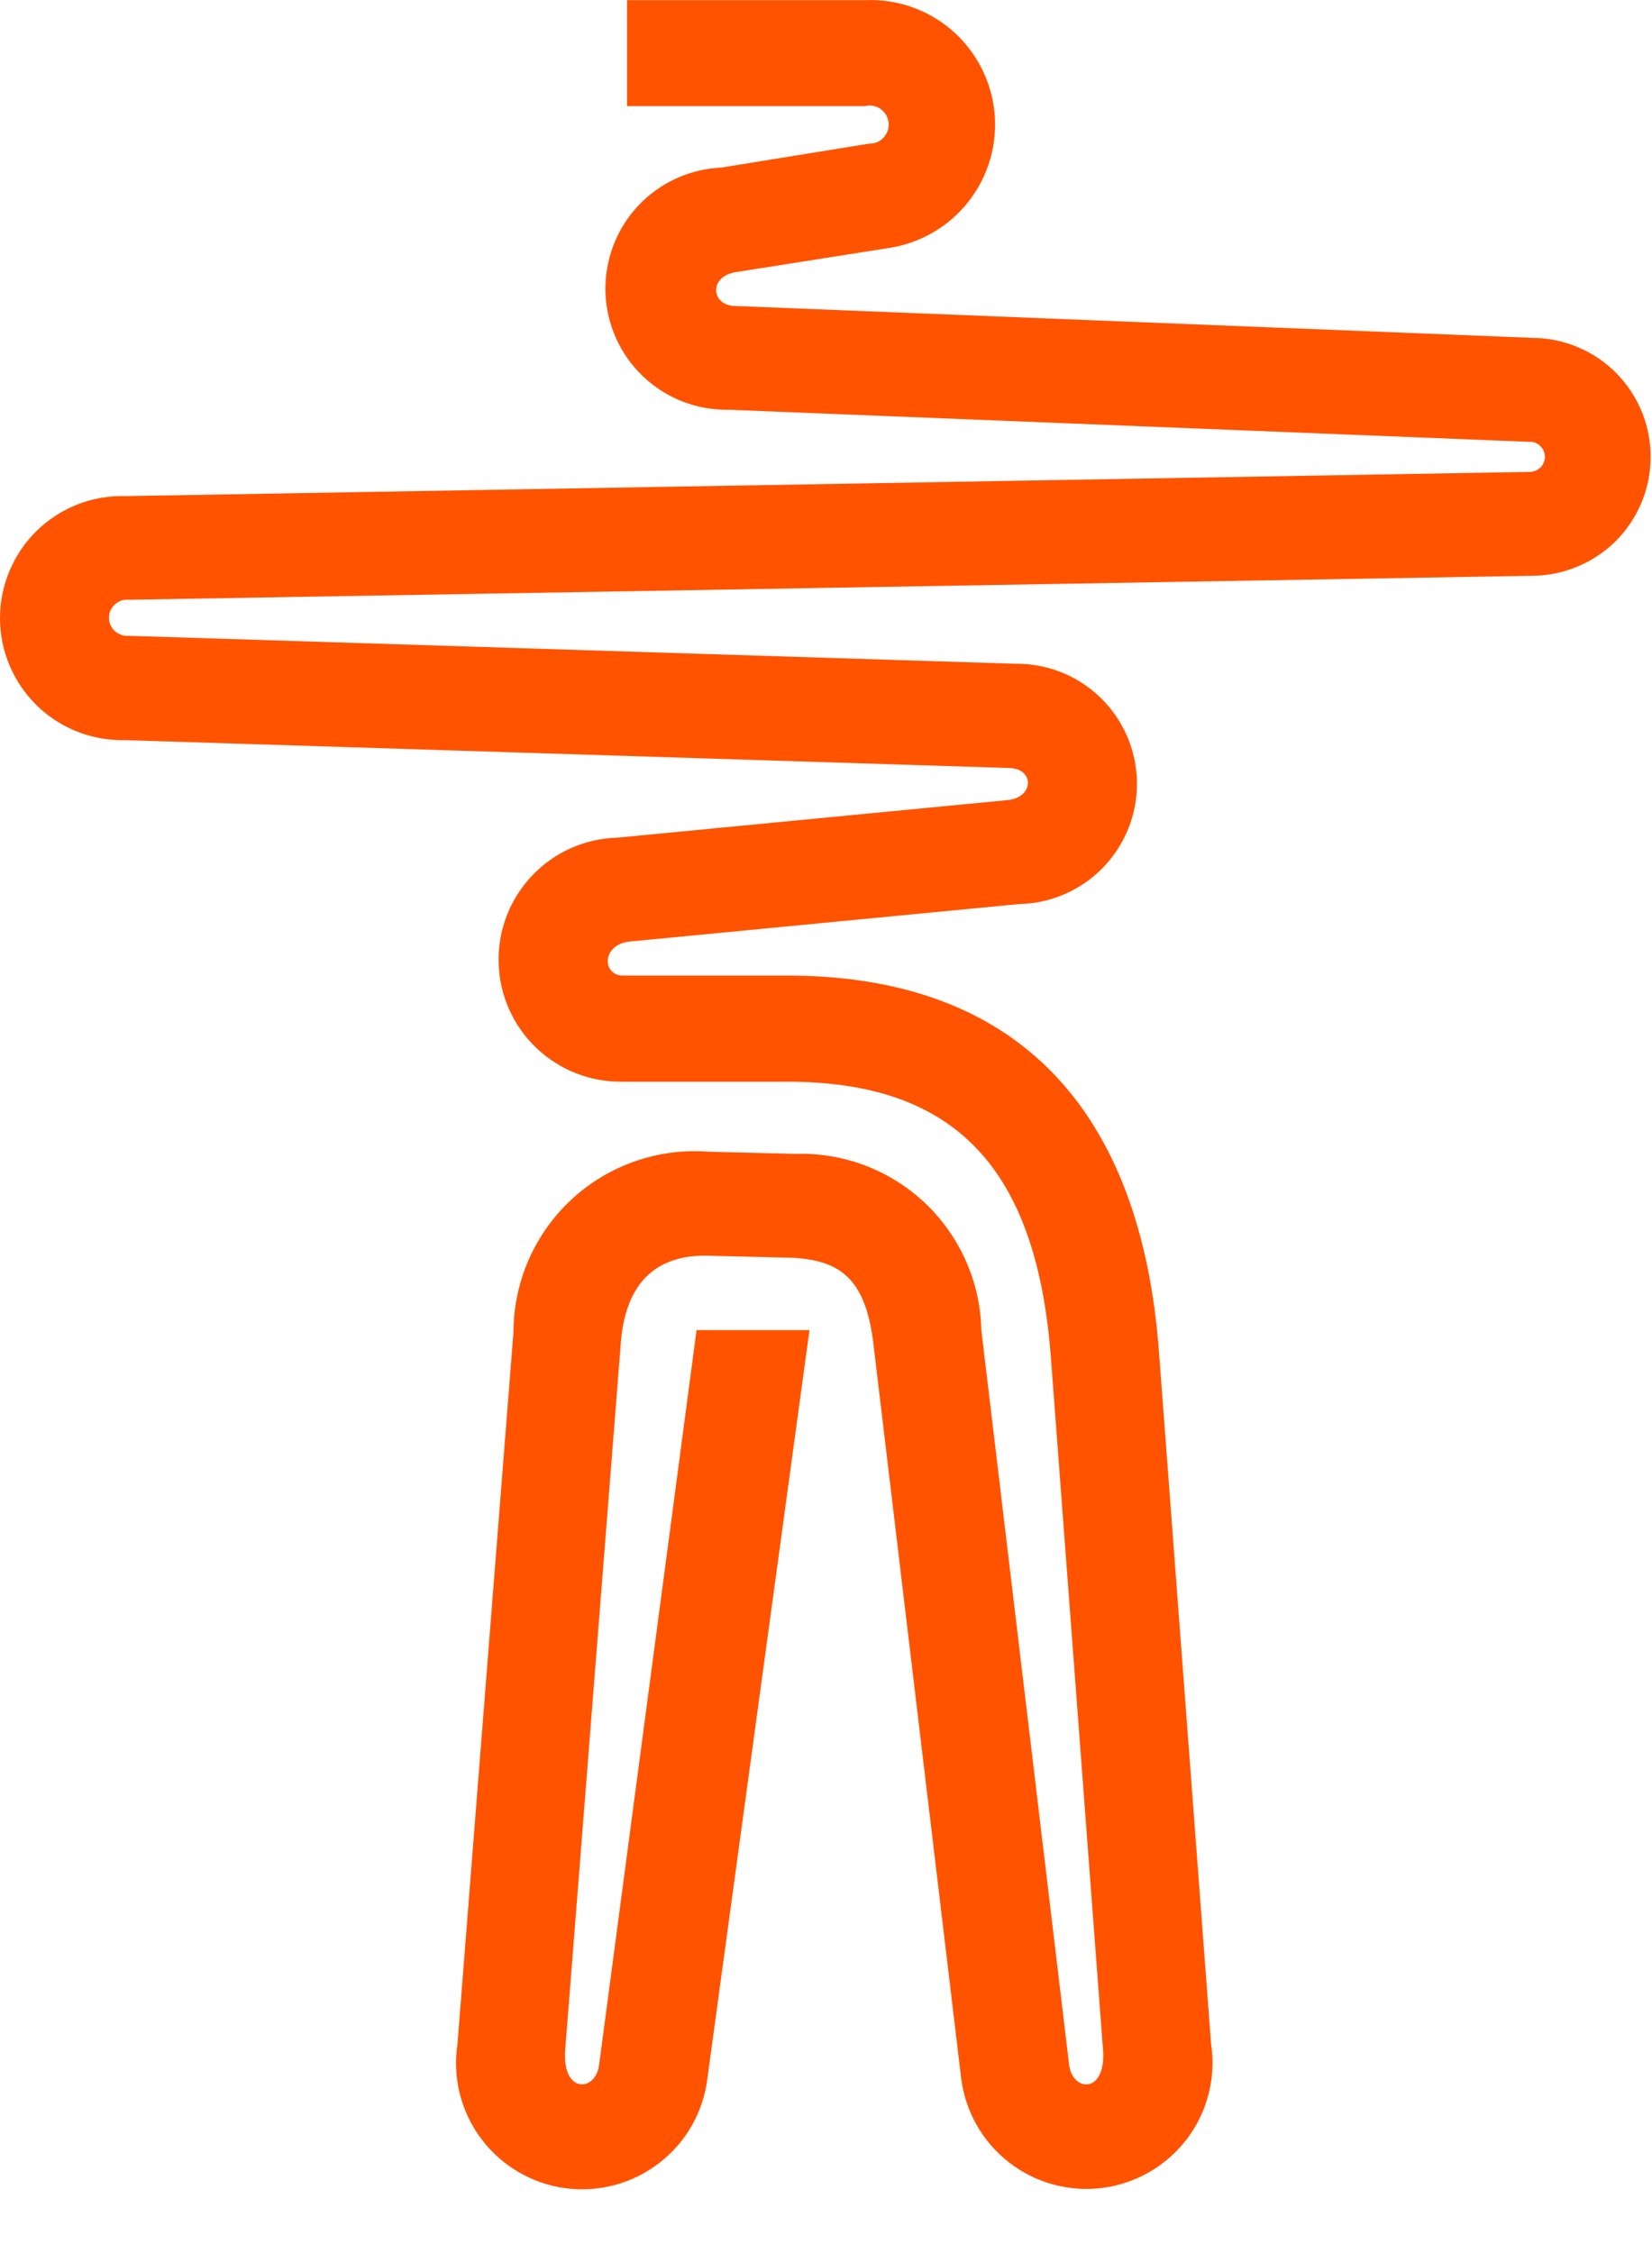<svg width="22" height="30" viewBox="0 0 22 30" fill="none" xmlns="http://www.w3.org/2000/svg">
<path d="M9.277 17.705L7.977 27.505C7.924 27.852 7.497 27.877 7.525 27.319L8.271 17.837C8.351 17.01 8.804 16.719 9.389 16.719L10.535 16.747C11.173 16.775 11.52 17.013 11.628 17.865L12.799 27.665C12.826 27.886 12.896 28.1 13.006 28.294C13.116 28.488 13.263 28.658 13.439 28.794C13.616 28.931 13.817 29.031 14.033 29.089C14.248 29.146 14.473 29.161 14.694 29.131C14.915 29.101 15.127 29.027 15.319 28.914C15.511 28.801 15.679 28.651 15.813 28.472C15.946 28.294 16.043 28.09 16.097 27.874C16.151 27.658 16.162 27.433 16.128 27.213L15.434 17.997C15.195 14.797 13.57 12.99 10.479 12.99H8.294C8.028 12.99 8 12.59 8.374 12.538L13.567 12.038C13.992 12.031 14.396 11.855 14.691 11.55C14.986 11.245 15.148 10.835 15.141 10.411C15.134 9.987 14.959 9.583 14.653 9.287C14.348 8.992 13.939 8.831 13.514 8.838L1.714 8.466C1.681 8.469 1.647 8.465 1.616 8.454C1.584 8.443 1.555 8.426 1.53 8.404C1.505 8.381 1.485 8.354 1.472 8.323C1.458 8.292 1.451 8.259 1.451 8.226C1.451 8.192 1.458 8.159 1.472 8.128C1.485 8.098 1.505 8.07 1.53 8.048C1.555 8.025 1.584 8.008 1.616 7.997C1.647 7.986 1.681 7.983 1.714 7.986L20.384 7.667C20.592 7.668 20.799 7.629 20.991 7.551C21.184 7.473 21.36 7.358 21.509 7.213C21.657 7.067 21.775 6.893 21.856 6.702C21.938 6.51 21.98 6.305 21.982 6.097C21.984 5.889 21.945 5.682 21.867 5.489C21.789 5.296 21.674 5.121 21.528 4.972C21.383 4.824 21.209 4.706 21.017 4.625C20.826 4.543 20.62 4.5 20.412 4.499L9.76 4.073C9.466 4.045 9.441 3.673 9.813 3.621L11.838 3.302C12.259 3.238 12.639 3.016 12.9 2.681C13.162 2.346 13.285 1.923 13.244 1.5C13.203 1.077 13.001 0.686 12.681 0.407C12.36 0.128 11.944 -0.017 11.519 0.002H8.35V1.413H11.518C11.554 1.404 11.59 1.402 11.626 1.409C11.662 1.415 11.696 1.429 11.726 1.45C11.756 1.471 11.781 1.498 11.8 1.529C11.818 1.561 11.83 1.596 11.833 1.632C11.837 1.668 11.833 1.705 11.822 1.739C11.81 1.774 11.791 1.806 11.767 1.832C11.742 1.859 11.711 1.88 11.678 1.894C11.644 1.907 11.608 1.914 11.571 1.913L9.601 2.232C9.178 2.251 8.779 2.437 8.491 2.748C8.203 3.059 8.05 3.472 8.063 3.895C8.077 4.319 8.257 4.721 8.565 5.013C8.872 5.305 9.282 5.464 9.706 5.456L20.359 5.883C20.386 5.881 20.412 5.884 20.437 5.892C20.462 5.901 20.485 5.914 20.505 5.931C20.525 5.949 20.541 5.97 20.553 5.993C20.564 6.017 20.572 6.042 20.573 6.069C20.575 6.095 20.572 6.121 20.563 6.146C20.555 6.171 20.542 6.194 20.525 6.214C20.507 6.234 20.486 6.25 20.463 6.262C20.439 6.274 20.414 6.281 20.387 6.283L1.665 6.606C1.449 6.6 1.233 6.638 1.031 6.717C0.829 6.797 0.645 6.915 0.49 7.067C0.335 7.218 0.212 7.399 0.128 7.599C0.043 7.799 0 8.013 0 8.23C0 8.447 0.043 8.661 0.128 8.861C0.212 9.061 0.335 9.242 0.49 9.393C0.645 9.545 0.829 9.663 1.031 9.743C1.233 9.822 1.449 9.86 1.665 9.855L13.465 10.227C13.784 10.255 13.759 10.627 13.412 10.654L8.219 11.154C7.789 11.165 7.382 11.347 7.086 11.659C6.79 11.971 6.629 12.388 6.64 12.818C6.65 13.248 6.831 13.656 7.142 13.953C7.453 14.25 7.869 14.412 8.299 14.403H10.482C12.718 14.403 13.811 15.549 13.997 18.103L14.691 27.319C14.719 27.879 14.291 27.852 14.239 27.505L13.068 17.705C13.061 17.388 12.991 17.076 12.862 16.787C12.733 16.498 12.549 16.237 12.319 16.019C12.089 15.802 11.818 15.632 11.522 15.519C11.226 15.407 10.911 15.354 10.594 15.364L9.448 15.336C9.116 15.309 8.782 15.351 8.468 15.459C8.153 15.567 7.863 15.739 7.618 15.965C7.373 16.19 7.177 16.464 7.043 16.768C6.909 17.073 6.839 17.403 6.838 17.736L6.092 27.218C6.059 27.438 6.069 27.663 6.123 27.879C6.178 28.095 6.274 28.299 6.408 28.477C6.541 28.656 6.709 28.806 6.901 28.919C7.093 29.032 7.306 29.106 7.527 29.136C7.748 29.166 7.973 29.151 8.188 29.094C8.403 29.036 8.605 28.936 8.781 28.799C8.958 28.663 9.105 28.493 9.215 28.299C9.325 28.105 9.395 27.891 9.421 27.67L10.78 17.711H9.282L9.277 17.705Z" fill="#FF5300"/>
</svg>

